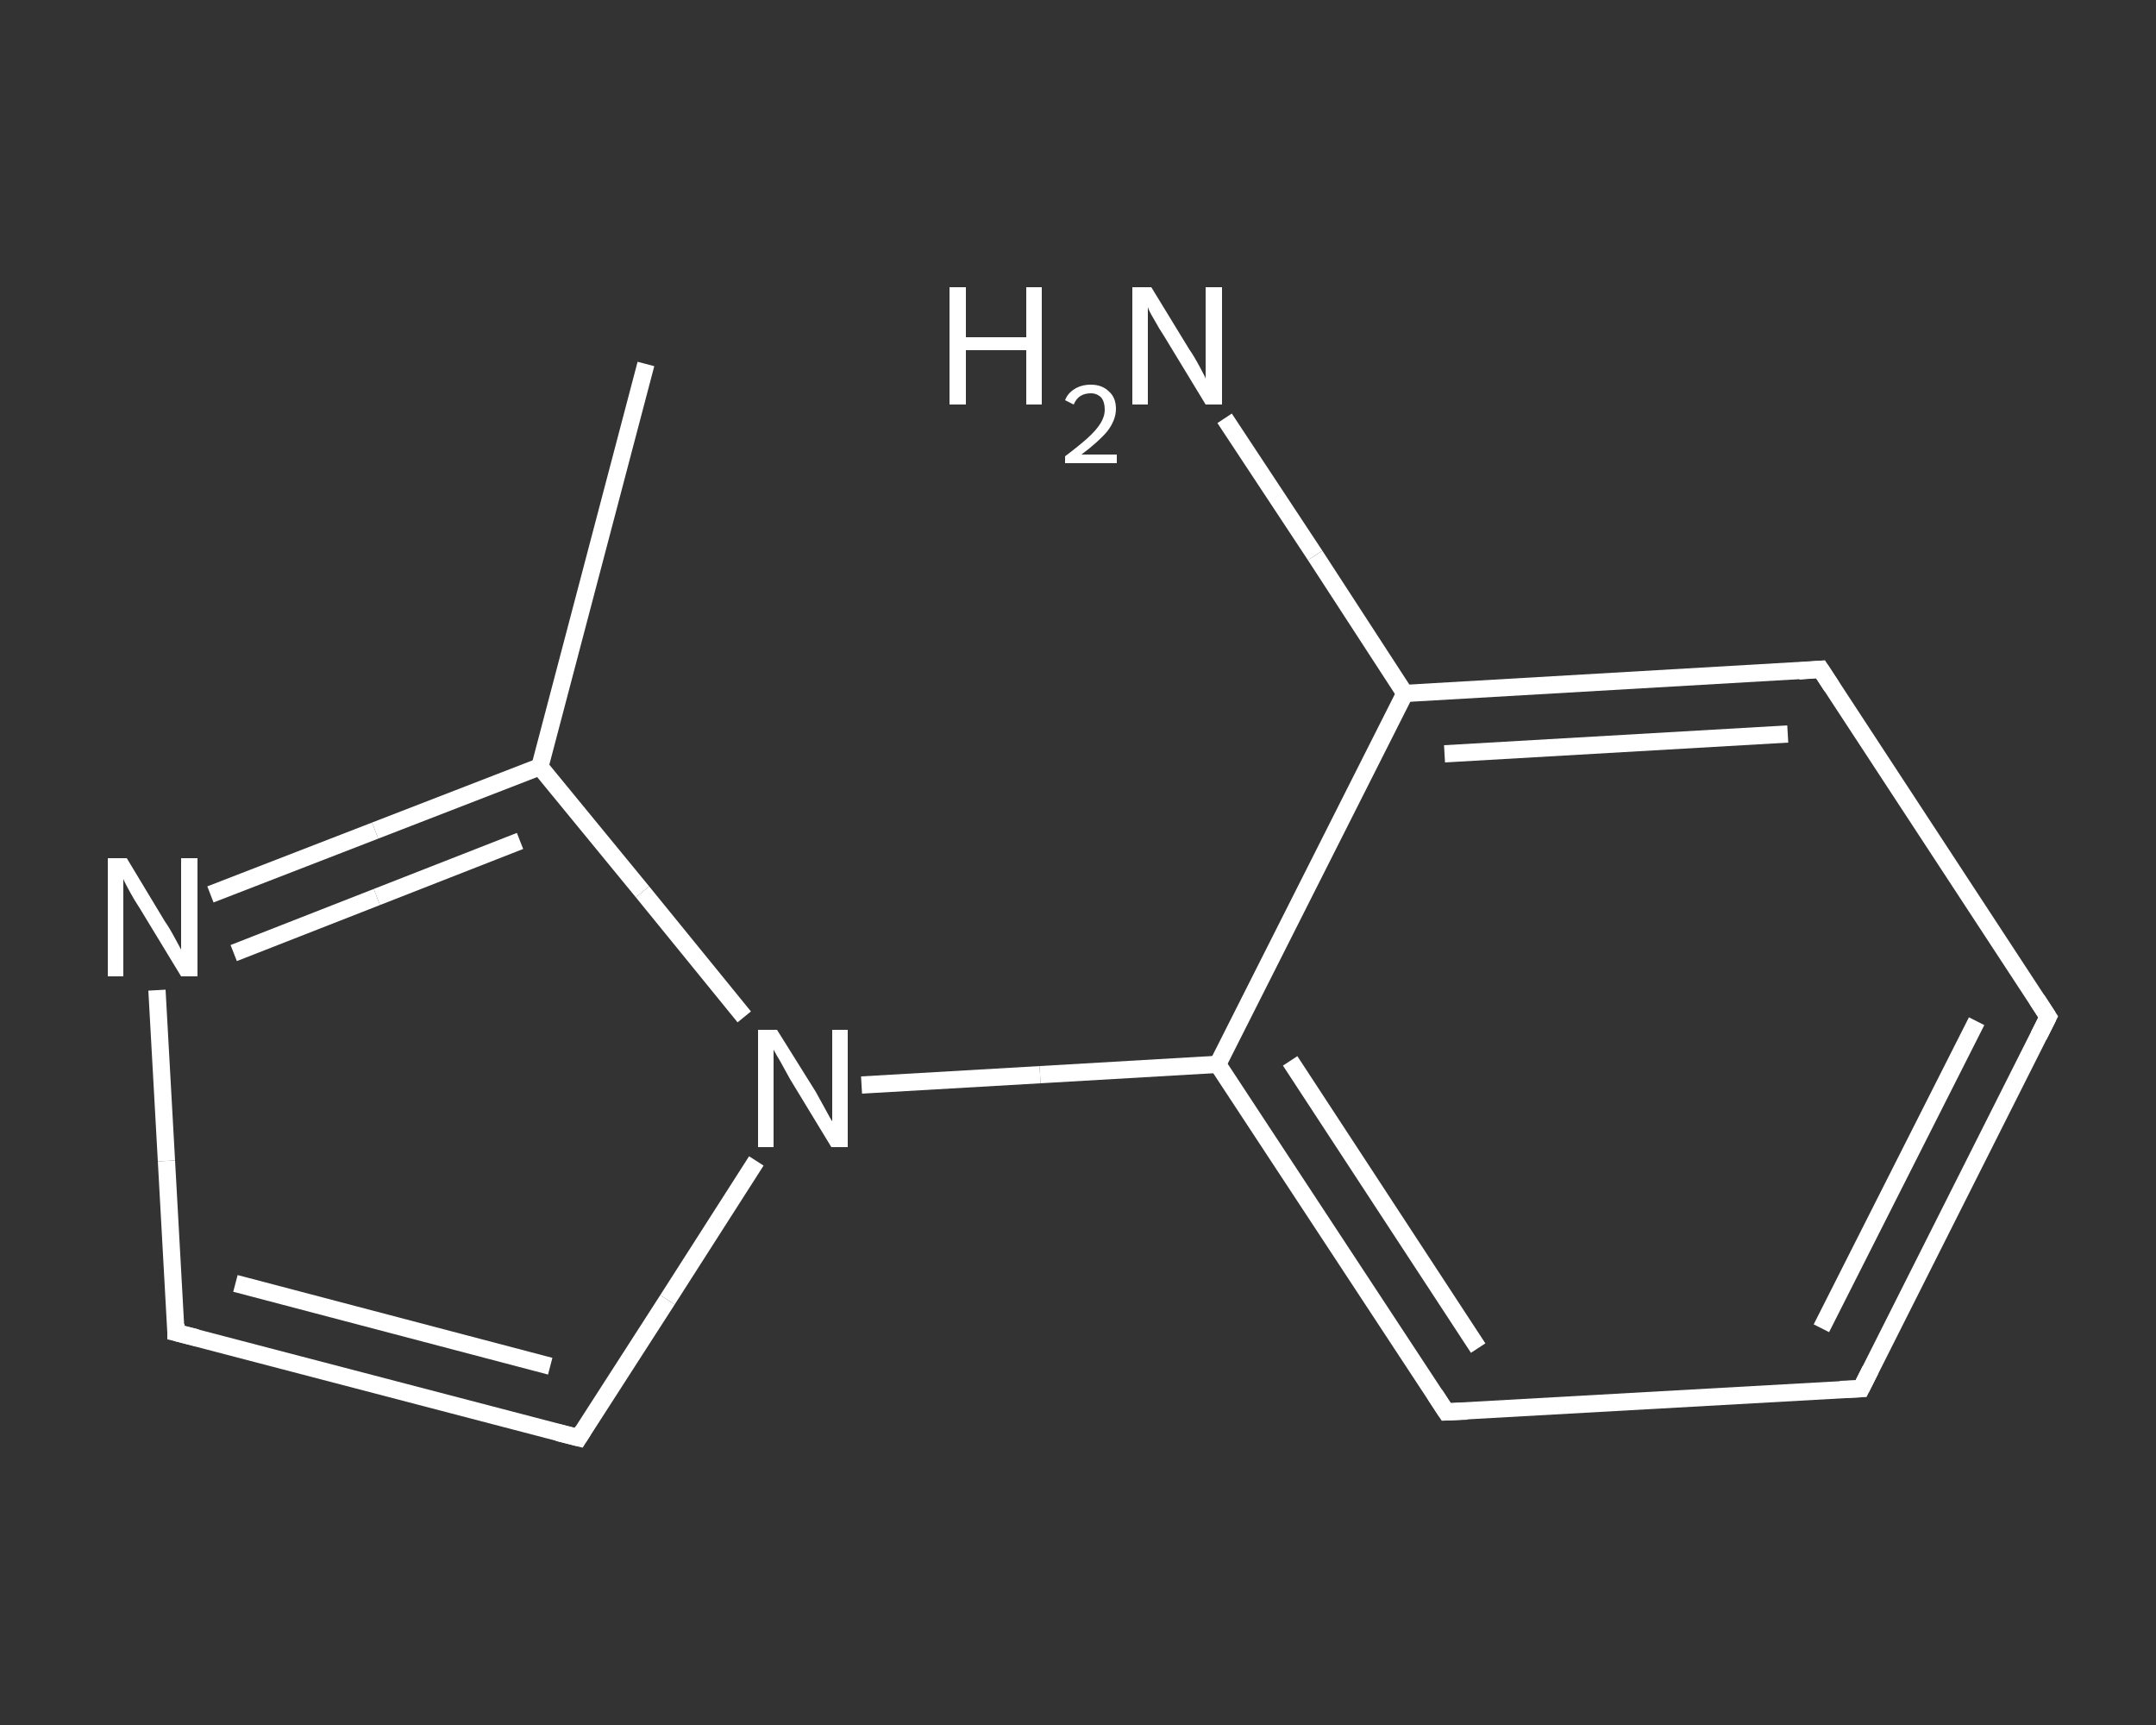 <?xml version='1.0' encoding='iso-8859-1'?>
<svg version='1.1' baseProfile='full'
              xmlns='http://www.w3.org/2000/svg'
                      xmlns:rdkit='http://www.rdkit.org/xml'
                      xmlns:xlink='http://www.w3.org/1999/xlink'
                  xml:space='preserve'
width='250px' height='200px' viewBox='0 0 250 200'>
<rect x="0" y="0" width="250" height="200" fill="#333333" stroke="none"/>
<!-- END OF HEADER -->
<rect style='opacity:1.0;fill:transparent;stroke:none' width='250.0' height='200.0' x='0.0' y='0.0'> </rect>
<path class='bond-0 atom-0 atom-1' d='M 74.9,42.2 L 62.6,88.9' style='fill:none;fill-rule:evenodd;stroke:#FFFFFF;stroke-width:2.0px;stroke-linecap:butt;stroke-linejoin:miter;stroke-opacity:1' />
<path class='bond-1 atom-1 atom-2' d='M 62.6,88.9 L 43.5,96.3' style='fill:none;fill-rule:evenodd;stroke:#FFFFFF;stroke-width:2.0px;stroke-linecap:butt;stroke-linejoin:miter;stroke-opacity:1' />
<path class='bond-1 atom-1 atom-2' d='M 43.5,96.3 L 24.4,103.7' style='fill:none;fill-rule:evenodd;stroke:#FFFFFF;stroke-width:2.0px;stroke-linecap:butt;stroke-linejoin:miter;stroke-opacity:1' />
<path class='bond-1 atom-1 atom-2' d='M 60.3,97.5 L 43.7,104.0' style='fill:none;fill-rule:evenodd;stroke:#FFFFFF;stroke-width:2.0px;stroke-linecap:butt;stroke-linejoin:miter;stroke-opacity:1' />
<path class='bond-1 atom-1 atom-2' d='M 43.7,104.0 L 27.1,110.5' style='fill:none;fill-rule:evenodd;stroke:#FFFFFF;stroke-width:2.0px;stroke-linecap:butt;stroke-linejoin:miter;stroke-opacity:1' />
<path class='bond-2 atom-2 atom-3' d='M 18.2,114.8 L 19.3,134.6' style='fill:none;fill-rule:evenodd;stroke:#FFFFFF;stroke-width:2.0px;stroke-linecap:butt;stroke-linejoin:miter;stroke-opacity:1' />
<path class='bond-2 atom-2 atom-3' d='M 19.3,134.6 L 20.4,154.5' style='fill:none;fill-rule:evenodd;stroke:#FFFFFF;stroke-width:2.0px;stroke-linecap:butt;stroke-linejoin:miter;stroke-opacity:1' />
<path class='bond-3 atom-3 atom-4' d='M 20.4,154.5 L 67.1,166.7' style='fill:none;fill-rule:evenodd;stroke:#FFFFFF;stroke-width:2.0px;stroke-linecap:butt;stroke-linejoin:miter;stroke-opacity:1' />
<path class='bond-3 atom-3 atom-4' d='M 27.3,148.8 L 63.8,158.4' style='fill:none;fill-rule:evenodd;stroke:#FFFFFF;stroke-width:2.0px;stroke-linecap:butt;stroke-linejoin:miter;stroke-opacity:1' />
<path class='bond-4 atom-4 atom-5' d='M 67.1,166.7 L 77.4,150.7' style='fill:none;fill-rule:evenodd;stroke:#FFFFFF;stroke-width:2.0px;stroke-linecap:butt;stroke-linejoin:miter;stroke-opacity:1' />
<path class='bond-4 atom-4 atom-5' d='M 77.4,150.7 L 87.7,134.6' style='fill:none;fill-rule:evenodd;stroke:#FFFFFF;stroke-width:2.0px;stroke-linecap:butt;stroke-linejoin:miter;stroke-opacity:1' />
<path class='bond-5 atom-5 atom-6' d='M 99.9,125.8 L 120.6,124.6' style='fill:none;fill-rule:evenodd;stroke:#FFFFFF;stroke-width:2.0px;stroke-linecap:butt;stroke-linejoin:miter;stroke-opacity:1' />
<path class='bond-5 atom-5 atom-6' d='M 120.6,124.6 L 141.2,123.4' style='fill:none;fill-rule:evenodd;stroke:#FFFFFF;stroke-width:2.0px;stroke-linecap:butt;stroke-linejoin:miter;stroke-opacity:1' />
<path class='bond-6 atom-6 atom-7' d='M 141.2,123.4 L 167.7,163.7' style='fill:none;fill-rule:evenodd;stroke:#FFFFFF;stroke-width:2.0px;stroke-linecap:butt;stroke-linejoin:miter;stroke-opacity:1' />
<path class='bond-6 atom-6 atom-7' d='M 149.6,123.0 L 171.4,156.3' style='fill:none;fill-rule:evenodd;stroke:#FFFFFF;stroke-width:2.0px;stroke-linecap:butt;stroke-linejoin:miter;stroke-opacity:1' />
<path class='bond-7 atom-7 atom-8' d='M 167.7,163.7 L 215.8,161.0' style='fill:none;fill-rule:evenodd;stroke:#FFFFFF;stroke-width:2.0px;stroke-linecap:butt;stroke-linejoin:miter;stroke-opacity:1' />
<path class='bond-8 atom-8 atom-9' d='M 215.8,161.0 L 237.5,117.9' style='fill:none;fill-rule:evenodd;stroke:#FFFFFF;stroke-width:2.0px;stroke-linecap:butt;stroke-linejoin:miter;stroke-opacity:1' />
<path class='bond-8 atom-8 atom-9' d='M 211.2,154.0 L 229.2,118.4' style='fill:none;fill-rule:evenodd;stroke:#FFFFFF;stroke-width:2.0px;stroke-linecap:butt;stroke-linejoin:miter;stroke-opacity:1' />
<path class='bond-9 atom-9 atom-10' d='M 237.5,117.9 L 211.1,77.6' style='fill:none;fill-rule:evenodd;stroke:#FFFFFF;stroke-width:2.0px;stroke-linecap:butt;stroke-linejoin:miter;stroke-opacity:1' />
<path class='bond-10 atom-10 atom-11' d='M 211.1,77.6 L 162.9,80.4' style='fill:none;fill-rule:evenodd;stroke:#FFFFFF;stroke-width:2.0px;stroke-linecap:butt;stroke-linejoin:miter;stroke-opacity:1' />
<path class='bond-10 atom-10 atom-11' d='M 207.3,85.1 L 167.5,87.4' style='fill:none;fill-rule:evenodd;stroke:#FFFFFF;stroke-width:2.0px;stroke-linecap:butt;stroke-linejoin:miter;stroke-opacity:1' />
<path class='bond-11 atom-11 atom-12' d='M 162.9,80.4 L 152.5,64.4' style='fill:none;fill-rule:evenodd;stroke:#FFFFFF;stroke-width:2.0px;stroke-linecap:butt;stroke-linejoin:miter;stroke-opacity:1' />
<path class='bond-11 atom-11 atom-12' d='M 152.5,64.4 L 142.0,48.5' style='fill:none;fill-rule:evenodd;stroke:#FFFFFF;stroke-width:2.0px;stroke-linecap:butt;stroke-linejoin:miter;stroke-opacity:1' />
<path class='bond-12 atom-5 atom-1' d='M 86.3,117.9 L 74.5,103.4' style='fill:none;fill-rule:evenodd;stroke:#FFFFFF;stroke-width:2.0px;stroke-linecap:butt;stroke-linejoin:miter;stroke-opacity:1' />
<path class='bond-12 atom-5 atom-1' d='M 74.5,103.4 L 62.6,88.9' style='fill:none;fill-rule:evenodd;stroke:#FFFFFF;stroke-width:2.0px;stroke-linecap:butt;stroke-linejoin:miter;stroke-opacity:1' />
<path class='bond-13 atom-11 atom-6' d='M 162.9,80.4 L 141.2,123.4' style='fill:none;fill-rule:evenodd;stroke:#FFFFFF;stroke-width:2.0px;stroke-linecap:butt;stroke-linejoin:miter;stroke-opacity:1' />
<path d='M 20.4,153.5 L 20.4,154.5 L 22.8,155.1' style='fill:none;stroke:#FFFFFF;stroke-width:2.0px;stroke-linecap:butt;stroke-linejoin:miter;stroke-opacity:1;' />
<path d='M 64.7,166.1 L 67.1,166.7 L 67.6,165.9' style='fill:none;stroke:#FFFFFF;stroke-width:2.0px;stroke-linecap:butt;stroke-linejoin:miter;stroke-opacity:1;' />
<path d='M 166.4,161.7 L 167.7,163.7 L 170.1,163.6' style='fill:none;stroke:#FFFFFF;stroke-width:2.0px;stroke-linecap:butt;stroke-linejoin:miter;stroke-opacity:1;' />
<path d='M 213.4,161.1 L 215.8,161.0 L 216.9,158.8' style='fill:none;stroke:#FFFFFF;stroke-width:2.0px;stroke-linecap:butt;stroke-linejoin:miter;stroke-opacity:1;' />
<path d='M 236.4,120.1 L 237.5,117.9 L 236.2,115.9' style='fill:none;stroke:#FFFFFF;stroke-width:2.0px;stroke-linecap:butt;stroke-linejoin:miter;stroke-opacity:1;' />
<path d='M 212.4,79.6 L 211.1,77.6 L 208.6,77.8' style='fill:none;stroke:#FFFFFF;stroke-width:2.0px;stroke-linecap:butt;stroke-linejoin:miter;stroke-opacity:1;' />
<path class='atom-2' d='M 14.7 99.5
L 19.1 106.8
Q 19.6 107.5, 20.3 108.8
Q 21.0 110.1, 21.0 110.1
L 21.0 99.5
L 22.9 99.5
L 22.9 113.2
L 21.0 113.2
L 16.2 105.3
Q 15.6 104.4, 15.0 103.3
Q 14.4 102.2, 14.3 101.9
L 14.3 113.2
L 12.5 113.2
L 12.5 99.5
L 14.7 99.5
' fill='#FFFFFF'/>
<path class='atom-5' d='M 90.1 119.4
L 94.6 126.6
Q 95.0 127.3, 95.7 128.6
Q 96.4 129.9, 96.5 130.0
L 96.5 119.4
L 98.3 119.4
L 98.3 133.0
L 96.4 133.0
L 91.6 125.1
Q 91.1 124.2, 90.5 123.1
Q 89.9 122.1, 89.7 121.7
L 89.7 133.0
L 87.9 133.0
L 87.9 119.4
L 90.1 119.4
' fill='#FFFFFF'/>
<path class='atom-12' d='M 110.1 33.3
L 112.0 33.3
L 112.0 39.1
L 119.0 39.1
L 119.0 33.3
L 120.8 33.3
L 120.8 46.9
L 119.0 46.9
L 119.0 40.6
L 112.0 40.6
L 112.0 46.9
L 110.1 46.9
L 110.1 33.3
' fill='#FFFFFF'/>
<path class='atom-12' d='M 123.5 46.4
Q 123.8 45.6, 124.6 45.1
Q 125.4 44.6, 126.5 44.6
Q 127.8 44.6, 128.6 45.4
Q 129.4 46.1, 129.4 47.4
Q 129.4 48.7, 128.4 50.0
Q 127.4 51.2, 125.4 52.7
L 129.5 52.7
L 129.5 53.7
L 123.5 53.7
L 123.5 52.9
Q 125.1 51.7, 126.1 50.8
Q 127.1 49.9, 127.6 49.1
Q 128.1 48.3, 128.1 47.5
Q 128.1 46.6, 127.7 46.1
Q 127.2 45.6, 126.5 45.6
Q 125.8 45.6, 125.3 45.9
Q 124.8 46.2, 124.5 46.9
L 123.5 46.4
' fill='#FFFFFF'/>
<path class='atom-12' d='M 133.5 33.3
L 137.9 40.5
Q 138.4 41.2, 139.1 42.5
Q 139.8 43.8, 139.8 43.9
L 139.8 33.3
L 141.7 33.3
L 141.7 46.9
L 139.8 46.9
L 135.0 39.0
Q 134.4 38.1, 133.8 37.0
Q 133.2 36.0, 133.1 35.6
L 133.1 46.9
L 131.3 46.9
L 131.3 33.3
L 133.5 33.3
' fill='#FFFFFF'/>
</svg>
